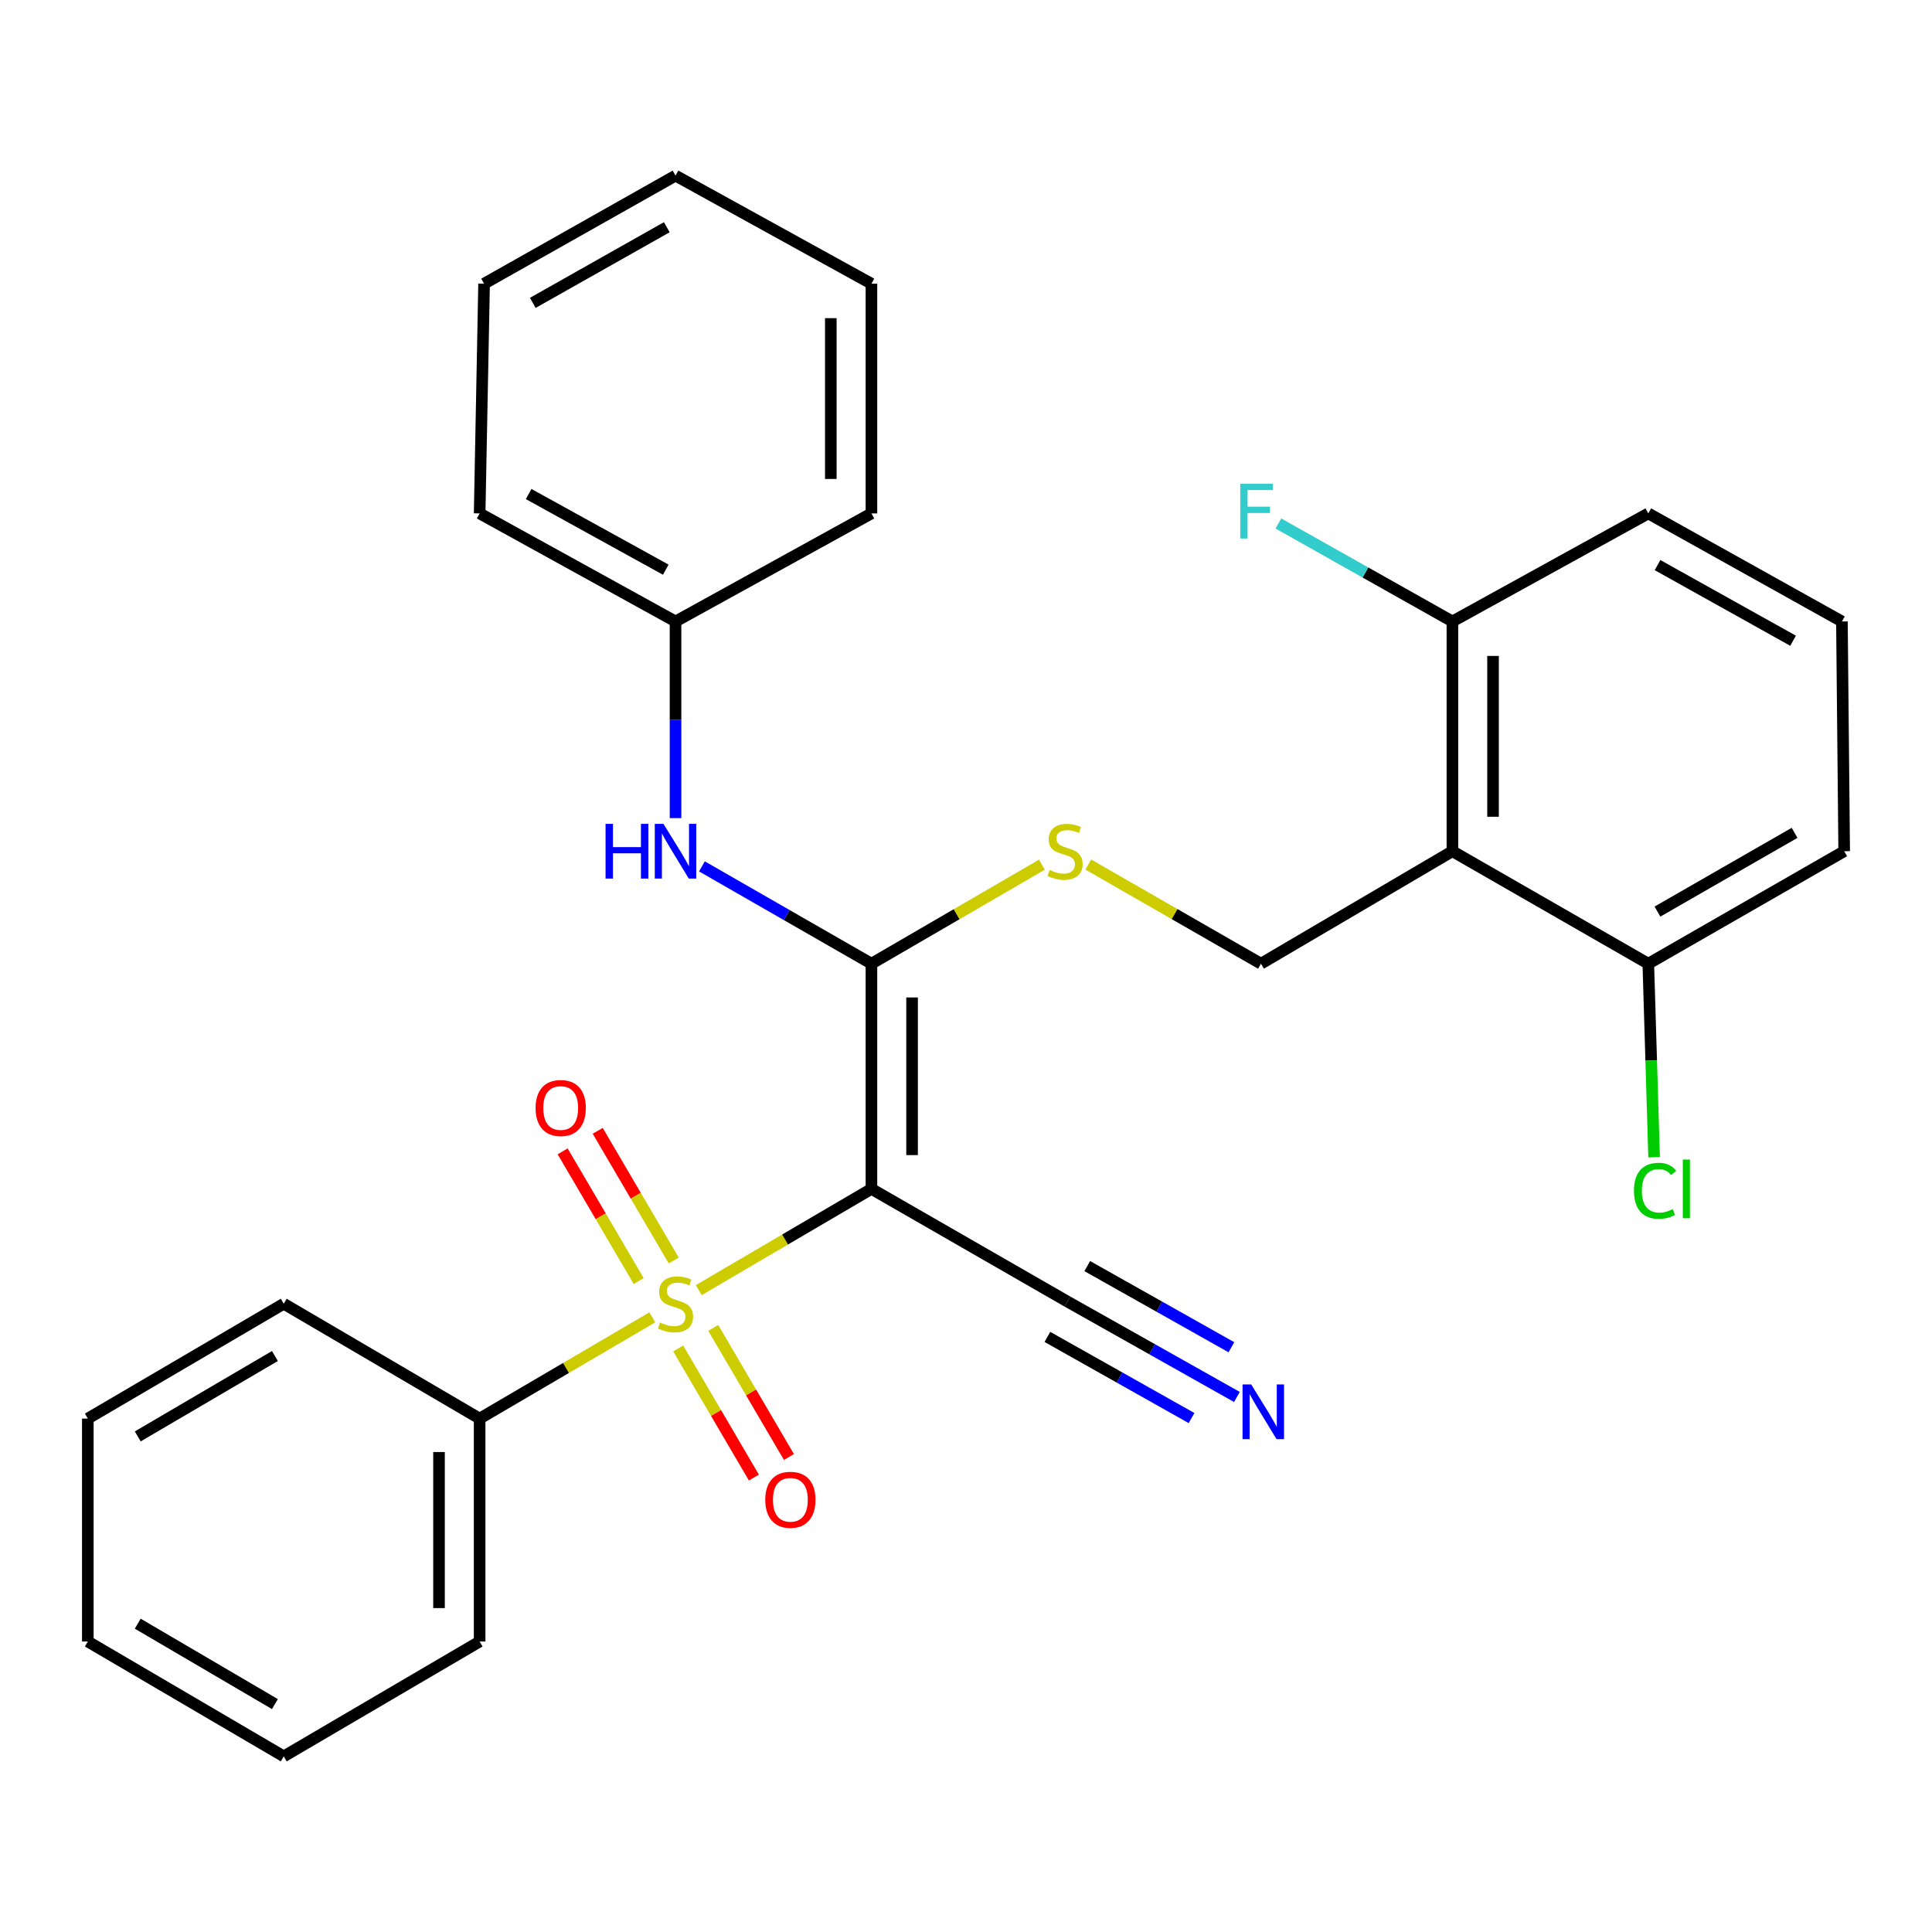 <?xml version='1.0' encoding='iso-8859-1'?>
<svg version='1.1' baseProfile='full'
              xmlns='http://www.w3.org/2000/svg'
                      xmlns:rdkit='http://www.rdkit.org/xml'
                      xmlns:xlink='http://www.w3.org/1999/xlink'
                  xml:space='preserve'
width='1000px' height='1000px' viewBox='0 0 1000 1000'>
<!-- END OF HEADER -->
<rect style='opacity:1.0;fill:#FFFFFF;stroke:none' width='1000' height='1000' x='0' y='0'> </rect>
<path class='bond-0' d='M 361.672,667.767 L 406.364,641.566' style='fill:none;fill-rule:evenodd;stroke:#CCCC00;stroke-width:6px;stroke-linecap:butt;stroke-linejoin:miter;stroke-opacity:1' />
<path class='bond-0' d='M 406.364,641.566 L 451.057,615.366' style='fill:none;fill-rule:evenodd;stroke:#000000;stroke-width:6px;stroke-linecap:butt;stroke-linejoin:miter;stroke-opacity:1' />
<path class='bond-8' d='M 351.029,697.949 L 370.621,731.365' style='fill:none;fill-rule:evenodd;stroke:#CCCC00;stroke-width:6px;stroke-linecap:butt;stroke-linejoin:miter;stroke-opacity:1' />
<path class='bond-8' d='M 370.621,731.365 L 390.213,764.781' style='fill:none;fill-rule:evenodd;stroke:#FF0000;stroke-width:6px;stroke-linecap:butt;stroke-linejoin:miter;stroke-opacity:1' />
<path class='bond-8' d='M 369.172,687.312 L 388.763,720.728' style='fill:none;fill-rule:evenodd;stroke:#CCCC00;stroke-width:6px;stroke-linecap:butt;stroke-linejoin:miter;stroke-opacity:1' />
<path class='bond-8' d='M 388.763,720.728 L 408.355,754.144' style='fill:none;fill-rule:evenodd;stroke:#FF0000;stroke-width:6px;stroke-linecap:butt;stroke-linejoin:miter;stroke-opacity:1' />
<path class='bond-9' d='M 348.725,652.437 L 329.05,618.872' style='fill:none;fill-rule:evenodd;stroke:#CCCC00;stroke-width:6px;stroke-linecap:butt;stroke-linejoin:miter;stroke-opacity:1' />
<path class='bond-9' d='M 329.05,618.872 L 309.374,585.307' style='fill:none;fill-rule:evenodd;stroke:#FF0000;stroke-width:6px;stroke-linecap:butt;stroke-linejoin:miter;stroke-opacity:1' />
<path class='bond-9' d='M 330.582,663.072 L 310.907,629.507' style='fill:none;fill-rule:evenodd;stroke:#CCCC00;stroke-width:6px;stroke-linecap:butt;stroke-linejoin:miter;stroke-opacity:1' />
<path class='bond-9' d='M 310.907,629.507 L 291.231,595.942' style='fill:none;fill-rule:evenodd;stroke:#FF0000;stroke-width:6px;stroke-linecap:butt;stroke-linejoin:miter;stroke-opacity:1' />
<path class='bond-10' d='M 337.635,681.859 L 292.948,708.059' style='fill:none;fill-rule:evenodd;stroke:#CCCC00;stroke-width:6px;stroke-linecap:butt;stroke-linejoin:miter;stroke-opacity:1' />
<path class='bond-10' d='M 292.948,708.059 L 248.261,734.26' style='fill:none;fill-rule:evenodd;stroke:#000000;stroke-width:6px;stroke-linecap:butt;stroke-linejoin:miter;stroke-opacity:1' />
<path class='bond-1' d='M 451.057,615.366 L 451.057,498.808' style='fill:none;fill-rule:evenodd;stroke:#000000;stroke-width:6px;stroke-linecap:butt;stroke-linejoin:miter;stroke-opacity:1' />
<path class='bond-1' d='M 472.087,597.882 L 472.087,516.292' style='fill:none;fill-rule:evenodd;stroke:#000000;stroke-width:6px;stroke-linecap:butt;stroke-linejoin:miter;stroke-opacity:1' />
<path class='bond-3' d='M 451.057,615.366 L 552.448,673.656' style='fill:none;fill-rule:evenodd;stroke:#000000;stroke-width:6px;stroke-linecap:butt;stroke-linejoin:miter;stroke-opacity:1' />
<path class='bond-4' d='M 451.057,498.808 L 495.18,473.177' style='fill:none;fill-rule:evenodd;stroke:#000000;stroke-width:6px;stroke-linecap:butt;stroke-linejoin:miter;stroke-opacity:1' />
<path class='bond-4' d='M 495.18,473.177 L 539.302,447.546' style='fill:none;fill-rule:evenodd;stroke:#CCCC00;stroke-width:6px;stroke-linecap:butt;stroke-linejoin:miter;stroke-opacity:1' />
<path class='bond-5' d='M 451.057,498.808 L 407.187,473.62' style='fill:none;fill-rule:evenodd;stroke:#000000;stroke-width:6px;stroke-linecap:butt;stroke-linejoin:miter;stroke-opacity:1' />
<path class='bond-5' d='M 407.187,473.62 L 363.316,448.433' style='fill:none;fill-rule:evenodd;stroke:#0000FF;stroke-width:6px;stroke-linecap:butt;stroke-linejoin:miter;stroke-opacity:1' />
<path class='bond-2' d='M 751.762,440.588 L 652.672,498.808' style='fill:none;fill-rule:evenodd;stroke:#000000;stroke-width:6px;stroke-linecap:butt;stroke-linejoin:miter;stroke-opacity:1' />
<path class='bond-11' d='M 751.762,440.588 L 751.762,321.671' style='fill:none;fill-rule:evenodd;stroke:#000000;stroke-width:6px;stroke-linecap:butt;stroke-linejoin:miter;stroke-opacity:1' />
<path class='bond-11' d='M 772.793,422.75 L 772.793,339.508' style='fill:none;fill-rule:evenodd;stroke:#000000;stroke-width:6px;stroke-linecap:butt;stroke-linejoin:miter;stroke-opacity:1' />
<path class='bond-12' d='M 751.762,440.588 L 853.154,498.808' style='fill:none;fill-rule:evenodd;stroke:#000000;stroke-width:6px;stroke-linecap:butt;stroke-linejoin:miter;stroke-opacity:1' />
<path class='bond-7' d='M 552.448,673.656 L 596.337,698.363' style='fill:none;fill-rule:evenodd;stroke:#000000;stroke-width:6px;stroke-linecap:butt;stroke-linejoin:miter;stroke-opacity:1' />
<path class='bond-7' d='M 596.337,698.363 L 640.225,723.07' style='fill:none;fill-rule:evenodd;stroke:#0000FF;stroke-width:6px;stroke-linecap:butt;stroke-linejoin:miter;stroke-opacity:1' />
<path class='bond-7' d='M 542.132,691.982 L 579.437,712.983' style='fill:none;fill-rule:evenodd;stroke:#000000;stroke-width:6px;stroke-linecap:butt;stroke-linejoin:miter;stroke-opacity:1' />
<path class='bond-7' d='M 579.437,712.983 L 616.742,733.984' style='fill:none;fill-rule:evenodd;stroke:#0000FF;stroke-width:6px;stroke-linecap:butt;stroke-linejoin:miter;stroke-opacity:1' />
<path class='bond-7' d='M 562.765,655.33 L 600.071,676.331' style='fill:none;fill-rule:evenodd;stroke:#000000;stroke-width:6px;stroke-linecap:butt;stroke-linejoin:miter;stroke-opacity:1' />
<path class='bond-7' d='M 600.071,676.331 L 637.376,697.332' style='fill:none;fill-rule:evenodd;stroke:#0000FF;stroke-width:6px;stroke-linecap:butt;stroke-linejoin:miter;stroke-opacity:1' />
<path class='bond-6' d='M 563.283,447.48 L 607.977,473.144' style='fill:none;fill-rule:evenodd;stroke:#CCCC00;stroke-width:6px;stroke-linecap:butt;stroke-linejoin:miter;stroke-opacity:1' />
<path class='bond-6' d='M 607.977,473.144 L 652.672,498.808' style='fill:none;fill-rule:evenodd;stroke:#000000;stroke-width:6px;stroke-linecap:butt;stroke-linejoin:miter;stroke-opacity:1' />
<path class='bond-13' d='M 349.653,423.455 L 349.653,372.563' style='fill:none;fill-rule:evenodd;stroke:#0000FF;stroke-width:6px;stroke-linecap:butt;stroke-linejoin:miter;stroke-opacity:1' />
<path class='bond-13' d='M 349.653,372.563 L 349.653,321.671' style='fill:none;fill-rule:evenodd;stroke:#000000;stroke-width:6px;stroke-linecap:butt;stroke-linejoin:miter;stroke-opacity:1' />
<path class='bond-19' d='M 248.261,734.26 L 248.261,849.649' style='fill:none;fill-rule:evenodd;stroke:#000000;stroke-width:6px;stroke-linecap:butt;stroke-linejoin:miter;stroke-opacity:1' />
<path class='bond-19' d='M 227.231,751.568 L 227.231,832.34' style='fill:none;fill-rule:evenodd;stroke:#000000;stroke-width:6px;stroke-linecap:butt;stroke-linejoin:miter;stroke-opacity:1' />
<path class='bond-20' d='M 248.261,734.26 L 146.87,674.813' style='fill:none;fill-rule:evenodd;stroke:#000000;stroke-width:6px;stroke-linecap:butt;stroke-linejoin:miter;stroke-opacity:1' />
<path class='bond-15' d='M 751.762,321.671 L 706.731,296.311' style='fill:none;fill-rule:evenodd;stroke:#000000;stroke-width:6px;stroke-linecap:butt;stroke-linejoin:miter;stroke-opacity:1' />
<path class='bond-15' d='M 706.731,296.311 L 661.699,270.952' style='fill:none;fill-rule:evenodd;stroke:#33CCCC;stroke-width:6px;stroke-linecap:butt;stroke-linejoin:miter;stroke-opacity:1' />
<path class='bond-18' d='M 751.762,321.671 L 853.154,265.74' style='fill:none;fill-rule:evenodd;stroke:#000000;stroke-width:6px;stroke-linecap:butt;stroke-linejoin:miter;stroke-opacity:1' />
<path class='bond-14' d='M 853.154,498.808 L 854.66,548.899' style='fill:none;fill-rule:evenodd;stroke:#000000;stroke-width:6px;stroke-linecap:butt;stroke-linejoin:miter;stroke-opacity:1' />
<path class='bond-14' d='M 854.66,548.899 L 856.166,598.99' style='fill:none;fill-rule:evenodd;stroke:#00CC00;stroke-width:6px;stroke-linecap:butt;stroke-linejoin:miter;stroke-opacity:1' />
<path class='bond-17' d='M 853.154,498.808 L 954.545,440.588' style='fill:none;fill-rule:evenodd;stroke:#000000;stroke-width:6px;stroke-linecap:butt;stroke-linejoin:miter;stroke-opacity:1' />
<path class='bond-17' d='M 857.89,471.837 L 928.864,431.083' style='fill:none;fill-rule:evenodd;stroke:#000000;stroke-width:6px;stroke-linecap:butt;stroke-linejoin:miter;stroke-opacity:1' />
<path class='bond-21' d='M 349.653,321.671 L 248.261,265.74' style='fill:none;fill-rule:evenodd;stroke:#000000;stroke-width:6px;stroke-linecap:butt;stroke-linejoin:miter;stroke-opacity:1' />
<path class='bond-21' d='M 344.603,294.866 L 273.628,255.715' style='fill:none;fill-rule:evenodd;stroke:#000000;stroke-width:6px;stroke-linecap:butt;stroke-linejoin:miter;stroke-opacity:1' />
<path class='bond-22' d='M 349.653,321.671 L 451.057,265.74' style='fill:none;fill-rule:evenodd;stroke:#000000;stroke-width:6px;stroke-linecap:butt;stroke-linejoin:miter;stroke-opacity:1' />
<path class='bond-16' d='M 953.377,321.671 L 954.545,440.588' style='fill:none;fill-rule:evenodd;stroke:#000000;stroke-width:6px;stroke-linecap:butt;stroke-linejoin:miter;stroke-opacity:1' />
<path class='bond-31' d='M 953.377,321.671 L 853.154,265.74' style='fill:none;fill-rule:evenodd;stroke:#000000;stroke-width:6px;stroke-linecap:butt;stroke-linejoin:miter;stroke-opacity:1' />
<path class='bond-31' d='M 928.095,331.646 L 857.939,292.495' style='fill:none;fill-rule:evenodd;stroke:#000000;stroke-width:6px;stroke-linecap:butt;stroke-linejoin:miter;stroke-opacity:1' />
<path class='bond-24' d='M 248.261,849.649 L 146.87,909.096' style='fill:none;fill-rule:evenodd;stroke:#000000;stroke-width:6px;stroke-linecap:butt;stroke-linejoin:miter;stroke-opacity:1' />
<path class='bond-23' d='M 146.87,674.813 L 45.455,734.26' style='fill:none;fill-rule:evenodd;stroke:#000000;stroke-width:6px;stroke-linecap:butt;stroke-linejoin:miter;stroke-opacity:1' />
<path class='bond-23' d='M 142.293,701.873 L 71.302,743.486' style='fill:none;fill-rule:evenodd;stroke:#000000;stroke-width:6px;stroke-linecap:butt;stroke-linejoin:miter;stroke-opacity:1' />
<path class='bond-25' d='M 248.261,265.74 L 250.563,146.846' style='fill:none;fill-rule:evenodd;stroke:#000000;stroke-width:6px;stroke-linecap:butt;stroke-linejoin:miter;stroke-opacity:1' />
<path class='bond-26' d='M 451.057,265.74 L 451.057,146.846' style='fill:none;fill-rule:evenodd;stroke:#000000;stroke-width:6px;stroke-linecap:butt;stroke-linejoin:miter;stroke-opacity:1' />
<path class='bond-26' d='M 430.026,247.906 L 430.026,164.68' style='fill:none;fill-rule:evenodd;stroke:#000000;stroke-width:6px;stroke-linecap:butt;stroke-linejoin:miter;stroke-opacity:1' />
<path class='bond-28' d='M 45.455,734.26 L 45.455,849.649' style='fill:none;fill-rule:evenodd;stroke:#000000;stroke-width:6px;stroke-linecap:butt;stroke-linejoin:miter;stroke-opacity:1' />
<path class='bond-29' d='M 146.87,909.096 L 45.455,849.649' style='fill:none;fill-rule:evenodd;stroke:#000000;stroke-width:6px;stroke-linecap:butt;stroke-linejoin:miter;stroke-opacity:1' />
<path class='bond-29' d='M 142.293,882.035 L 71.302,840.422' style='fill:none;fill-rule:evenodd;stroke:#000000;stroke-width:6px;stroke-linecap:butt;stroke-linejoin:miter;stroke-opacity:1' />
<path class='bond-30' d='M 250.563,146.846 L 349.653,90.904' style='fill:none;fill-rule:evenodd;stroke:#000000;stroke-width:6px;stroke-linecap:butt;stroke-linejoin:miter;stroke-opacity:1' />
<path class='bond-30' d='M 275.766,156.769 L 345.129,117.61' style='fill:none;fill-rule:evenodd;stroke:#000000;stroke-width:6px;stroke-linecap:butt;stroke-linejoin:miter;stroke-opacity:1' />
<path class='bond-27' d='M 451.057,146.846 L 349.653,90.904' style='fill:none;fill-rule:evenodd;stroke:#000000;stroke-width:6px;stroke-linecap:butt;stroke-linejoin:miter;stroke-opacity:1' />
<path  class='atom-0' d='M 341.653 684.533
Q 341.973 684.653, 343.293 685.213
Q 344.613 685.773, 346.053 686.133
Q 347.533 686.453, 348.973 686.453
Q 351.653 686.453, 353.213 685.173
Q 354.773 683.853, 354.773 681.573
Q 354.773 680.013, 353.973 679.053
Q 353.213 678.093, 352.013 677.573
Q 350.813 677.053, 348.813 676.453
Q 346.293 675.693, 344.773 674.973
Q 343.293 674.253, 342.213 672.733
Q 341.173 671.213, 341.173 668.653
Q 341.173 665.093, 343.573 662.893
Q 346.013 660.693, 350.813 660.693
Q 354.093 660.693, 357.813 662.253
L 356.893 665.333
Q 353.493 663.933, 350.933 663.933
Q 348.173 663.933, 346.653 665.093
Q 345.133 666.213, 345.173 668.173
Q 345.173 669.693, 345.933 670.613
Q 346.733 671.533, 347.853 672.053
Q 349.013 672.573, 350.933 673.173
Q 353.493 673.973, 355.013 674.773
Q 356.533 675.573, 357.613 677.213
Q 358.733 678.813, 358.733 681.573
Q 358.733 685.493, 356.093 687.613
Q 353.493 689.693, 349.133 689.693
Q 346.613 689.693, 344.693 689.133
Q 342.813 688.613, 340.573 687.693
L 341.653 684.533
' fill='#CCCC00'/>
<path  class='atom-5' d='M 543.28 450.308
Q 543.6 450.428, 544.92 450.988
Q 546.24 451.548, 547.68 451.908
Q 549.16 452.228, 550.6 452.228
Q 553.28 452.228, 554.84 450.948
Q 556.4 449.628, 556.4 447.348
Q 556.4 445.788, 555.6 444.828
Q 554.84 443.868, 553.64 443.348
Q 552.44 442.828, 550.44 442.228
Q 547.92 441.468, 546.4 440.748
Q 544.92 440.028, 543.84 438.508
Q 542.8 436.988, 542.8 434.428
Q 542.8 430.868, 545.2 428.668
Q 547.64 426.468, 552.44 426.468
Q 555.72 426.468, 559.44 428.028
L 558.52 431.108
Q 555.12 429.708, 552.56 429.708
Q 549.8 429.708, 548.28 430.868
Q 546.76 431.988, 546.8 433.948
Q 546.8 435.468, 547.56 436.388
Q 548.36 437.308, 549.48 437.828
Q 550.64 438.348, 552.56 438.948
Q 555.12 439.748, 556.64 440.548
Q 558.16 441.348, 559.24 442.988
Q 560.36 444.588, 560.36 447.348
Q 560.36 451.268, 557.72 453.388
Q 555.12 455.468, 550.76 455.468
Q 548.24 455.468, 546.32 454.908
Q 544.44 454.388, 542.2 453.468
L 543.28 450.308
' fill='#CCCC00'/>
<path  class='atom-6' d='M 313.433 426.428
L 317.273 426.428
L 317.273 438.468
L 331.753 438.468
L 331.753 426.428
L 335.593 426.428
L 335.593 454.748
L 331.753 454.748
L 331.753 441.668
L 317.273 441.668
L 317.273 454.748
L 313.433 454.748
L 313.433 426.428
' fill='#0000FF'/>
<path  class='atom-6' d='M 343.393 426.428
L 352.673 441.428
Q 353.593 442.908, 355.073 445.588
Q 356.553 448.268, 356.633 448.428
L 356.633 426.428
L 360.393 426.428
L 360.393 454.748
L 356.513 454.748
L 346.553 438.348
Q 345.393 436.428, 344.153 434.228
Q 342.953 432.028, 342.593 431.348
L 342.593 454.748
L 338.913 454.748
L 338.913 426.428
L 343.393 426.428
' fill='#0000FF'/>
<path  class='atom-8' d='M 647.615 716.594
L 656.895 731.594
Q 657.815 733.074, 659.295 735.754
Q 660.775 738.434, 660.855 738.594
L 660.855 716.594
L 664.615 716.594
L 664.615 744.914
L 660.735 744.914
L 650.775 728.514
Q 649.615 726.594, 648.375 724.394
Q 647.175 722.194, 646.815 721.514
L 646.815 744.914
L 643.135 744.914
L 643.135 716.594
L 647.615 716.594
' fill='#0000FF'/>
<path  class='atom-9' d='M 396.1 776.284
Q 396.1 769.484, 399.46 765.684
Q 402.82 761.884, 409.1 761.884
Q 415.38 761.884, 418.74 765.684
Q 422.1 769.484, 422.1 776.284
Q 422.1 783.164, 418.7 787.084
Q 415.3 790.964, 409.1 790.964
Q 402.86 790.964, 399.46 787.084
Q 396.1 783.204, 396.1 776.284
M 409.1 787.764
Q 413.42 787.764, 415.74 784.884
Q 418.1 781.964, 418.1 776.284
Q 418.1 770.724, 415.74 767.924
Q 413.42 765.084, 409.1 765.084
Q 404.78 765.084, 402.42 767.884
Q 400.1 770.684, 400.1 776.284
Q 400.1 782.004, 402.42 784.884
Q 404.78 787.764, 409.1 787.764
' fill='#FF0000'/>
<path  class='atom-10' d='M 277.218 573.501
Q 277.218 566.701, 280.578 562.901
Q 283.938 559.101, 290.218 559.101
Q 296.498 559.101, 299.858 562.901
Q 303.218 566.701, 303.218 573.501
Q 303.218 580.381, 299.818 584.301
Q 296.418 588.181, 290.218 588.181
Q 283.978 588.181, 280.578 584.301
Q 277.218 580.421, 277.218 573.501
M 290.218 584.981
Q 294.538 584.981, 296.858 582.101
Q 299.218 579.181, 299.218 573.501
Q 299.218 567.941, 296.858 565.141
Q 294.538 562.301, 290.218 562.301
Q 285.898 562.301, 283.538 565.101
Q 281.218 567.901, 281.218 573.501
Q 281.218 579.221, 283.538 582.101
Q 285.898 584.981, 290.218 584.981
' fill='#FF0000'/>
<path  class='atom-15' d='M 845.739 616.346
Q 845.739 609.306, 849.019 605.626
Q 852.339 601.906, 858.619 601.906
Q 864.459 601.906, 867.579 606.026
L 864.939 608.186
Q 862.659 605.186, 858.619 605.186
Q 854.339 605.186, 852.059 608.066
Q 849.819 610.906, 849.819 616.346
Q 849.819 621.946, 852.139 624.826
Q 854.499 627.706, 859.059 627.706
Q 862.179 627.706, 865.819 625.826
L 866.939 628.826
Q 865.459 629.786, 863.219 630.346
Q 860.979 630.906, 858.499 630.906
Q 852.339 630.906, 849.019 627.146
Q 845.739 623.386, 845.739 616.346
' fill='#00CC00'/>
<path  class='atom-15' d='M 871.019 600.186
L 874.699 600.186
L 874.699 630.546
L 871.019 630.546
L 871.019 600.186
' fill='#00CC00'/>
<path  class='atom-16' d='M 641.95 250.412
L 658.79 250.412
L 658.79 253.652
L 645.75 253.652
L 645.75 262.252
L 657.35 262.252
L 657.35 265.532
L 645.75 265.532
L 645.75 278.732
L 641.95 278.732
L 641.95 250.412
' fill='#33CCCC'/>
</svg>
